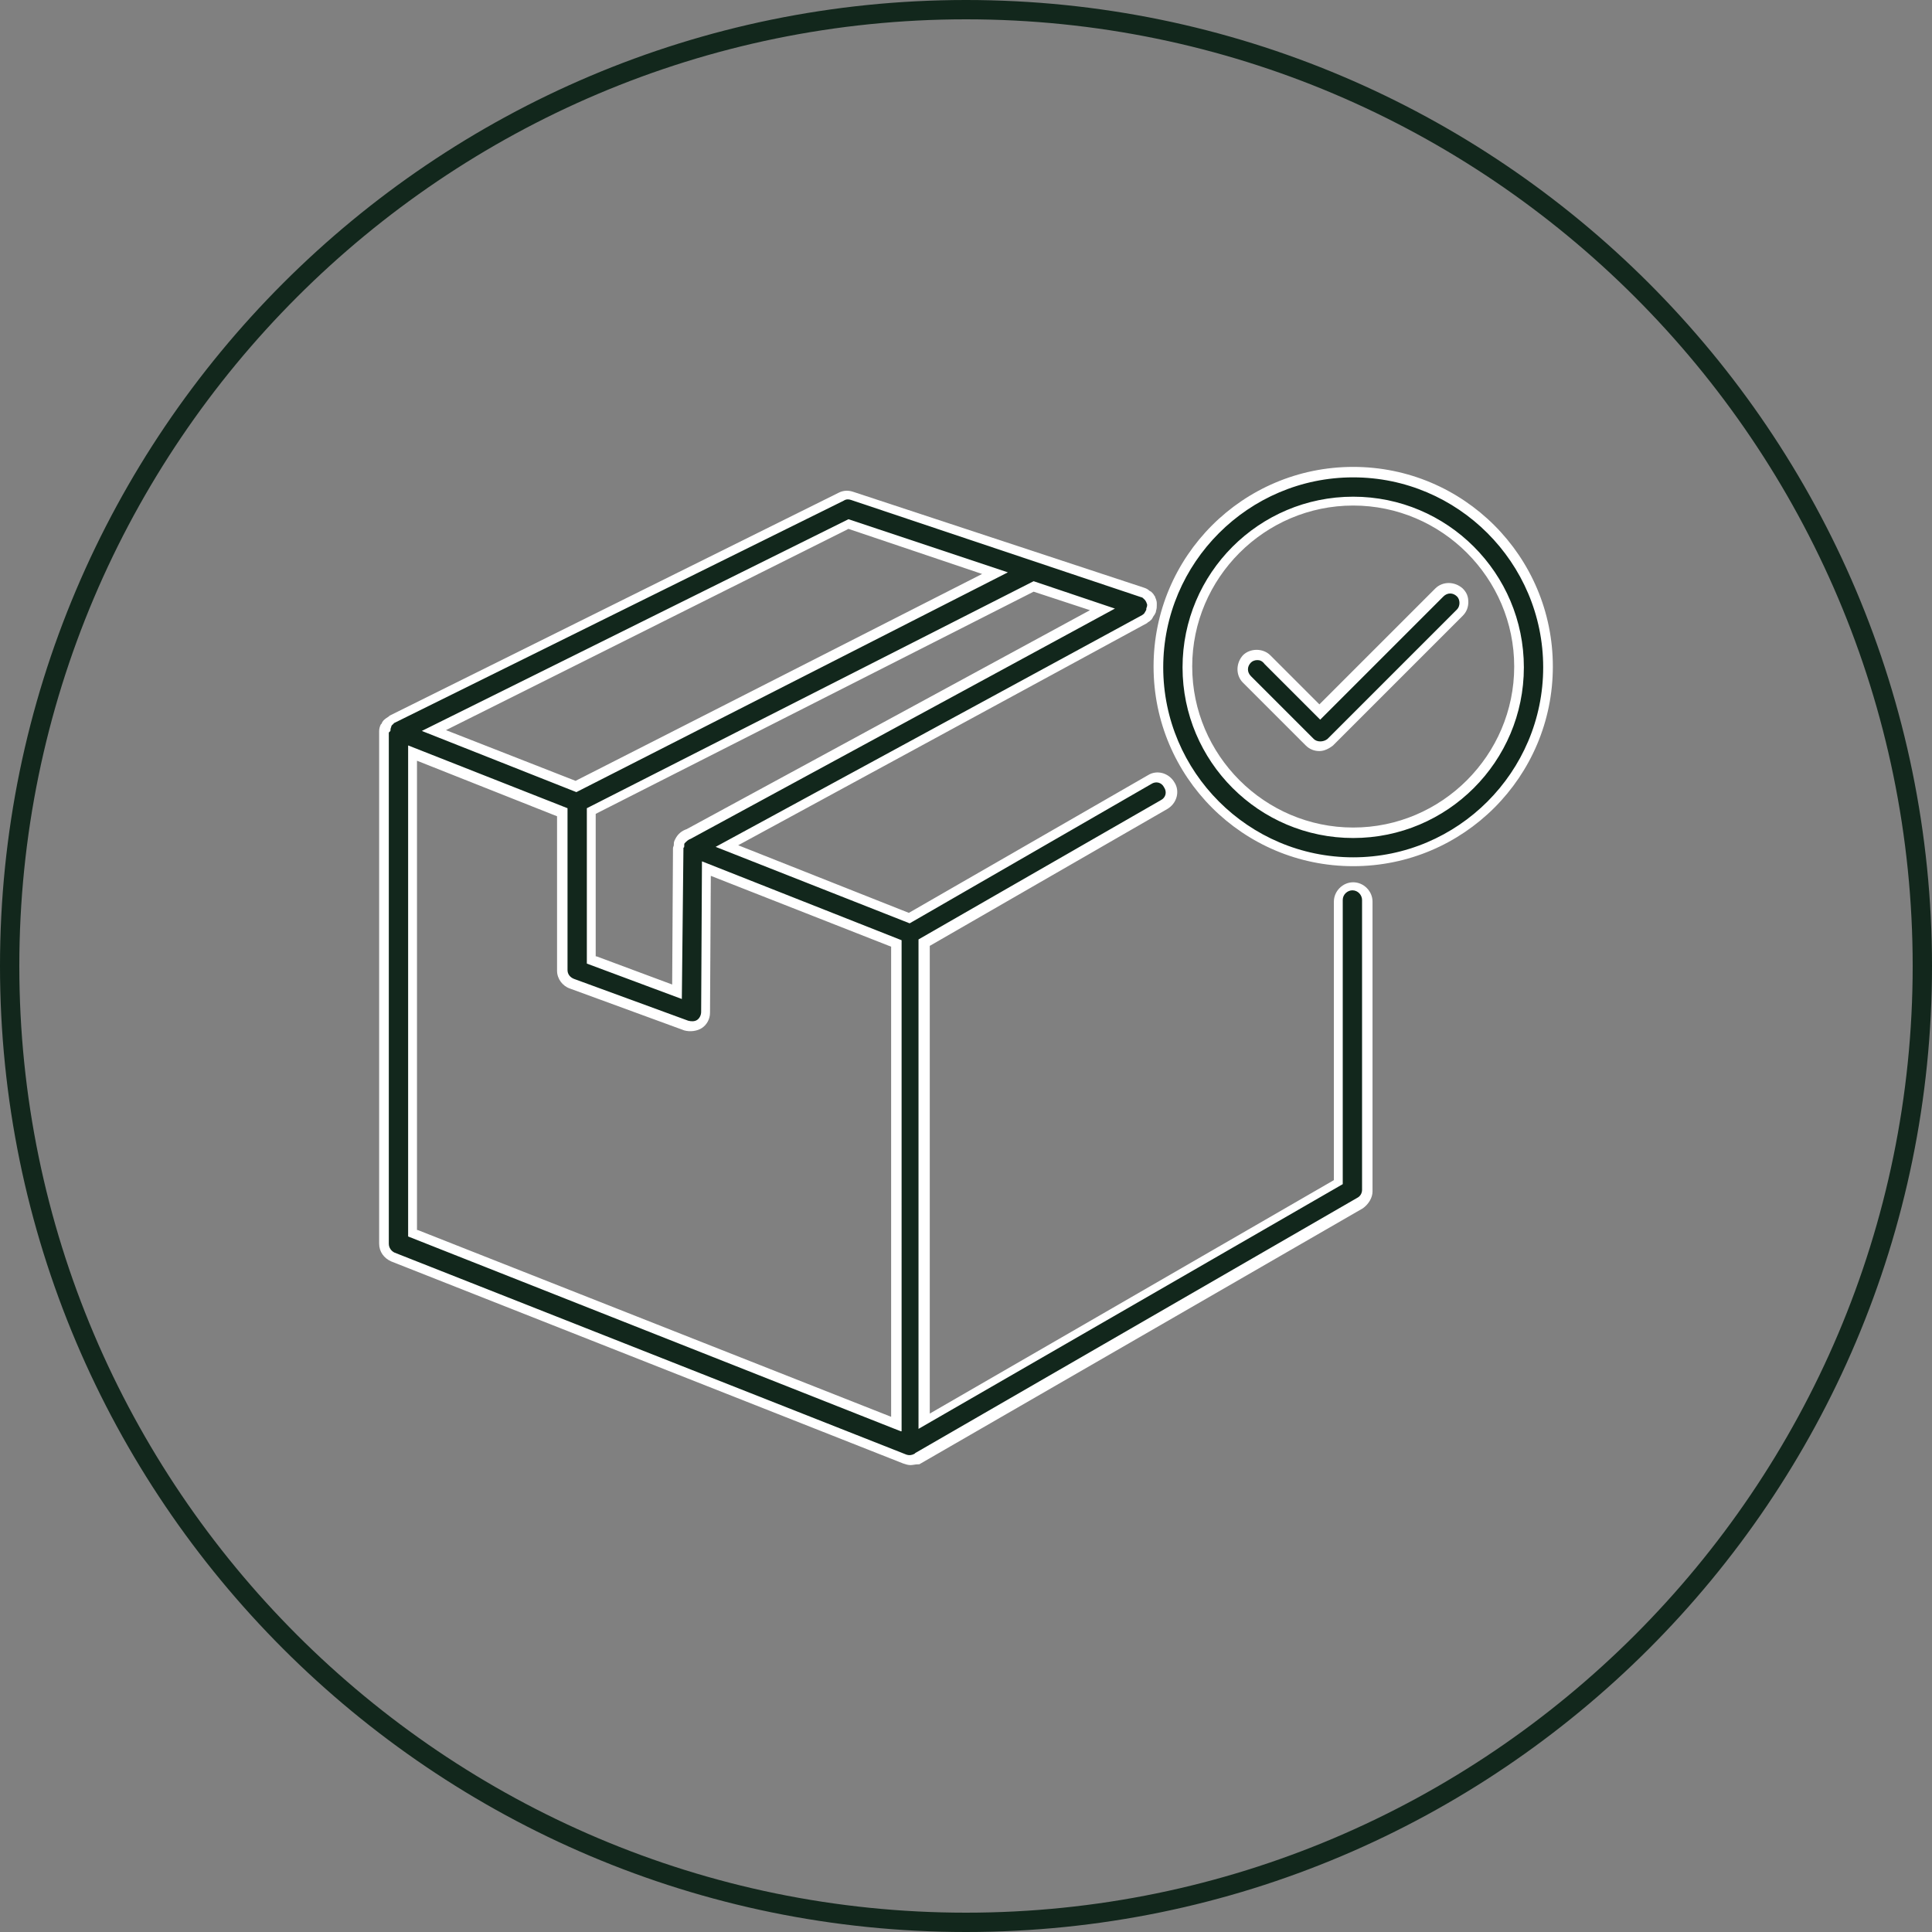 <?xml version="1.0" encoding="utf-8"?>
<!-- Generator: Adobe Illustrator 25.4.1, SVG Export Plug-In . SVG Version: 6.00 Build 0)  -->
<svg version="1.1" id="Layer_1" xmlns="http://www.w3.org/2000/svg" xmlns:xlink="http://www.w3.org/1999/xlink" x="0px" y="0px"
	 viewBox="0 0 240 240" style="enable-background:new 0 0 240 240;" xml:space="preserve">
<rect x="0" y="0" width="240" height="240" fill="#808080" stroke="none"/>
<style type="text/css">
	.st0{fill:#12271C;}
	.st1{fill:#FFFFFF;}
</style>
<g>
	<g>
		<path class="st0" d="M120,240C53.8,240,0,186.2,0,120S53.8,0,120,0s120,53.8,120,120S186.2,240,120,240z M120,2.4
			C55.2,2.4,2.4,55.2,2.4,120S55.2,237.6,120,237.6S237.6,184.8,237.6,120S184.8,2.4,120,2.4z"/>
	</g>
	<g>
		<g>
			<path class="st0" d="M168.1,110c-1,0-1.8,0.8-1.8,1.8v34.9l-51.4,29.7V117l29.8-17.2c0.9-0.5,1.1-1.6,0.7-2.4
				c-0.5-0.9-1.6-1.1-2.4-0.7l-0.9,0.5c0,0-0.1,0-0.1,0L113,114l-0.1,0.1l-22.6-8.9l51.9-28.2c0,0,0,0,0,0l0.1,0
				c0.2-0.1,0.3-0.2,0.4-0.4c0,0,0.1-0.1,0.1-0.1c0.1-0.1,0.2-0.3,0.2-0.4c0,0,0-0.1,0-0.1c0,0,0,0,0-0.1c0.1-0.2,0.1-0.4,0.1-0.6
				c0,0,0,0,0-0.1c0,0,0,0,0,0c0-0.2-0.1-0.4-0.2-0.6c0-0.1-0.1-0.1-0.1-0.1c-0.1-0.1-0.2-0.3-0.3-0.4c0,0-0.1-0.1-0.1-0.1
				c-0.2-0.1-0.3-0.2-0.5-0.3l-13.1-4.4c0,0,0,0,0,0l-22.9-7.7c-0.4-0.1-0.9-0.1-1.4,0.1L48.7,89.3c-0.1,0-0.1,0.1-0.1,0.1
				c0,0-0.1,0-0.1,0c0,0,0,0-0.1,0.1c-0.2,0.2-0.4,0.3-0.5,0.6c0,0,0,0.1,0,0.1c-0.1,0.2-0.2,0.4-0.2,0.7c0,0,0,0,0,0.1v63.6
				c0,0.7,0.4,1.4,1.1,1.7l63.6,25.1c0.2,0.1,0.4,0.1,0.7,0.1c0.3,0,0.6-0.1,0.8-0.2c0,0,0.1,0,0.1,0l55-31.8
				c0.6-0.3,0.9-0.9,0.9-1.5v-36C169.9,110.8,169.1,110,168.1,110z M136.9,75.7l-51.4,27.9c-0.4,0.1-0.8,0.4-1,0.8
				c0,0,0,0.1-0.1,0.1c0,0-0.1,0.1-0.1,0.1c-0.1,0.1-0.1,0.3-0.1,0.4c0,0.1-0.1,0.2-0.1,0.3l-0.1,17.8l-10.6-3.9v-18.5l54.9-27.9
				L136.9,75.7z M105.4,65.2l18.2,6.1L71.6,97.7l-17.7-7L105.4,65.2z M51.3,93.5l18.6,7.3v19.6c0,0.7,0.5,1.4,1.2,1.7l14.2,5.2
				c0.2,0.1,0.4,0.1,0.6,0.1c0.4,0,0.7-0.1,1-0.3c0.5-0.3,0.8-0.9,0.8-1.5l0.1-17.8l23.6,9.3V177l-60-23.7V93.5z"/>
			<path class="st1" d="M113.1,182c-0.3,0-0.6-0.1-0.9-0.2l-63.6-25.1c-0.9-0.4-1.5-1.2-1.5-2.2l0-63.7c0-0.3,0.1-0.6,0.2-0.8
				l0.1-0.1c0.1-0.3,0.3-0.5,0.6-0.7l0.3-0.2c0,0,0.1-0.1,0.1-0.1l55.8-27.7c0.6-0.3,1.2-0.3,1.8-0.1L142.1,73
				c0.3,0.1,0.5,0.2,0.7,0.4c0.1,0,0.1,0.1,0.2,0.1c0.2,0.2,0.3,0.3,0.4,0.5c0.1,0.1,0.1,0.1,0.1,0.2c0.1,0.2,0.2,0.5,0.2,0.7l0,0.1
				c0,0,0,0,0,0l0,0.1l0,0.1c0,0.2,0,0.4-0.1,0.7c0,0.2-0.1,0.3-0.1,0.3c0,0.1-0.2,0.3-0.3,0.5c0,0.1-0.1,0.1-0.1,0.2
				c-0.2,0.2-0.3,0.3-0.5,0.4l0,0l-0.1,0.1L91.7,105l21.2,8.4l29.7-17.1c1.1-0.7,2.6-0.3,3.3,0.9c0.7,1.1,0.3,2.6-0.9,3.3l-29.5,17
				v58.1l50.2-29v-34.6c0-1.3,1.1-2.4,2.4-2.4c1.3,0,2.4,1.1,2.4,2.4v36c0,0.8-0.5,1.6-1.2,2.1l-55.1,31.8l-0.1,0
				C113.7,181.9,113.4,182,113.1,182z M48.3,91v63.5c0,0.5,0.3,0.9,0.7,1.1l63.6,25.1c0.3,0.1,0.6,0.1,1-0.1l0.1-0.1l54.9-31.7
				c0.4-0.2,0.6-0.6,0.6-1v-36c0-0.6-0.5-1.2-1.2-1.2c-0.6,0-1.2,0.5-1.2,1.2v35.3l-52.7,30.4v-60.8l30.1-17.3
				c0.6-0.3,0.8-1,0.4-1.6c-0.3-0.6-1-0.8-1.6-0.4L113,114.7l-24.1-9.5l53-28.8c0.1-0.1,0.2-0.1,0.3-0.3c0.1-0.2,0.2-0.3,0.2-0.4
				l0-0.1c0-0.1,0.1-0.2,0.1-0.4l0,0l0-0.1c0-0.1-0.1-0.2-0.1-0.3c-0.1-0.2-0.2-0.3-0.2-0.3c-0.2-0.2-0.3-0.3-0.4-0.3l-36.1-12.1
				c-0.3-0.1-0.6-0.1-0.9,0.1L49,89.8c0,0-0.1,0-0.1,0.1l0,0c0,0,0,0,0,0c-0.1,0.1-0.3,0.2-0.3,0.4c-0.1,0.2-0.1,0.4-0.1,0.5
				L48.3,91z M111.9,177.8l-61.2-24.2v-61l19.8,7.8v20.1c0,0.5,0.3,0.9,0.8,1.1l14.2,5.2c0.4,0.1,0.8,0.1,1.1-0.1
				c0.3-0.2,0.5-0.6,0.5-1l0.1-18.7l24.8,9.8V177.8z M51.9,152.8l58.8,23.2v-58.4l-22.4-8.8l-0.1,17c0,0.8-0.4,1.5-1,1.9
				c-0.6,0.4-1.5,0.5-2.2,0.3l-14.2-5.2c-0.9-0.3-1.6-1.2-1.6-2.2v-19.2l-17.4-6.9V152.8z M84.7,124.1l-11.8-4.4v-19.3l55.5-28.2
				l10.1,3.4l-52.7,28.6c-0.3,0.1-0.5,0.3-0.7,0.5c-0.1,0.1-0.1,0.1-0.1,0.2c0,0,0,0.1,0,0.1l0,0.1c0,0.1,0,0.2-0.1,0.2L84.7,124.1z
				 M74.1,118.8l9.4,3.5l0.1-16.9c0-0.2,0.1-0.3,0.1-0.4c0-0.2,0-0.4,0.1-0.6l0.1-0.2c0.3-0.6,0.8-1,1.4-1.2l50.1-27.2l-7-2.3
				l-54.4,27.6V118.8z M71.6,98.4l-19.2-7.6l53-26.3l19.8,6.6L71.6,98.4z M55.4,90.7L71.5,97l50.5-25.7l-16.6-5.6L55.4,90.7z"/>
		</g>
		<g>
			<path class="st0" d="M178.8,73.5l-14.9,14.9l-6.5-6.5c-0.7-0.7-1.8-0.7-2.5,0c-0.7,0.7-0.7,1.8,0,2.5l7.8,7.8
				c0.3,0.3,0.8,0.5,1.3,0.5c0.5,0,0.9-0.2,1.3-0.5L181.3,76c0.7-0.7,0.7-1.8,0-2.5C180.6,72.8,179.4,72.8,178.8,73.5z"/>
			<path class="st1" d="M163.9,93.3c-0.6,0-1.2-0.2-1.7-0.7l-7.8-7.8c-0.9-0.9-0.9-2.4,0-3.4c0.9-0.9,2.5-0.9,3.4,0l6.1,6.1
				l14.4-14.4c0.9-0.9,2.4-0.9,3.4,0c0.5,0.5,0.7,1,0.7,1.7c0,0.6-0.2,1.2-0.7,1.7l-16.1,16.1C165.1,93,164.5,93.3,163.9,93.3z
				 M156.2,82c-0.3,0-0.6,0.1-0.8,0.3c-0.5,0.5-0.5,1.2,0,1.7l7.8,7.8c0.4,0.4,1.2,0.4,1.7,0l16.1-16.1c0.2-0.2,0.3-0.5,0.3-0.8
				c0-0.3-0.1-0.6-0.3-0.8c-0.5-0.5-1.2-0.5-1.7,0l-15.3,15.3l-6.9-6.9C156.8,82.1,156.5,82,156.2,82z"/>
		</g>
		<g>
			<path class="st0" d="M168.1,58.6c-13.3,0-24.2,10.9-24.2,24.2s10.9,24.2,24.2,24.2s24.2-10.9,24.2-24.2S181.4,58.6,168.1,58.6z
				 M168.1,103.5c-11.4,0-20.6-9.3-20.6-20.6c0-11.4,9.3-20.6,20.6-20.6c11.4,0,20.6,9.3,20.6,20.6
				C188.7,94.2,179.5,103.5,168.1,103.5z"/>
			<path class="st1" d="M168.1,107.6c-13.7,0-24.8-11.1-24.8-24.8S154.4,58,168.1,58s24.8,11.1,24.8,24.8S181.8,107.6,168.1,107.6z
				 M168.1,59.3c-13,0-23.6,10.6-23.6,23.6s10.6,23.6,23.6,23.6c13,0,23.6-10.6,23.6-23.6S181.1,59.3,168.1,59.3z M168.1,104.1
				c-11.7,0-21.2-9.5-21.2-21.2s9.5-21.2,21.2-21.2c11.7,0,21.2,9.5,21.2,21.2S179.8,104.1,168.1,104.1z M168.1,62.8
				c-11,0-20,9-20,20c0,11,9,20,20,20s20-9,20-20C188.1,71.8,179.1,62.8,168.1,62.8z"/>
		</g>
	</g>
</g>
</svg>
